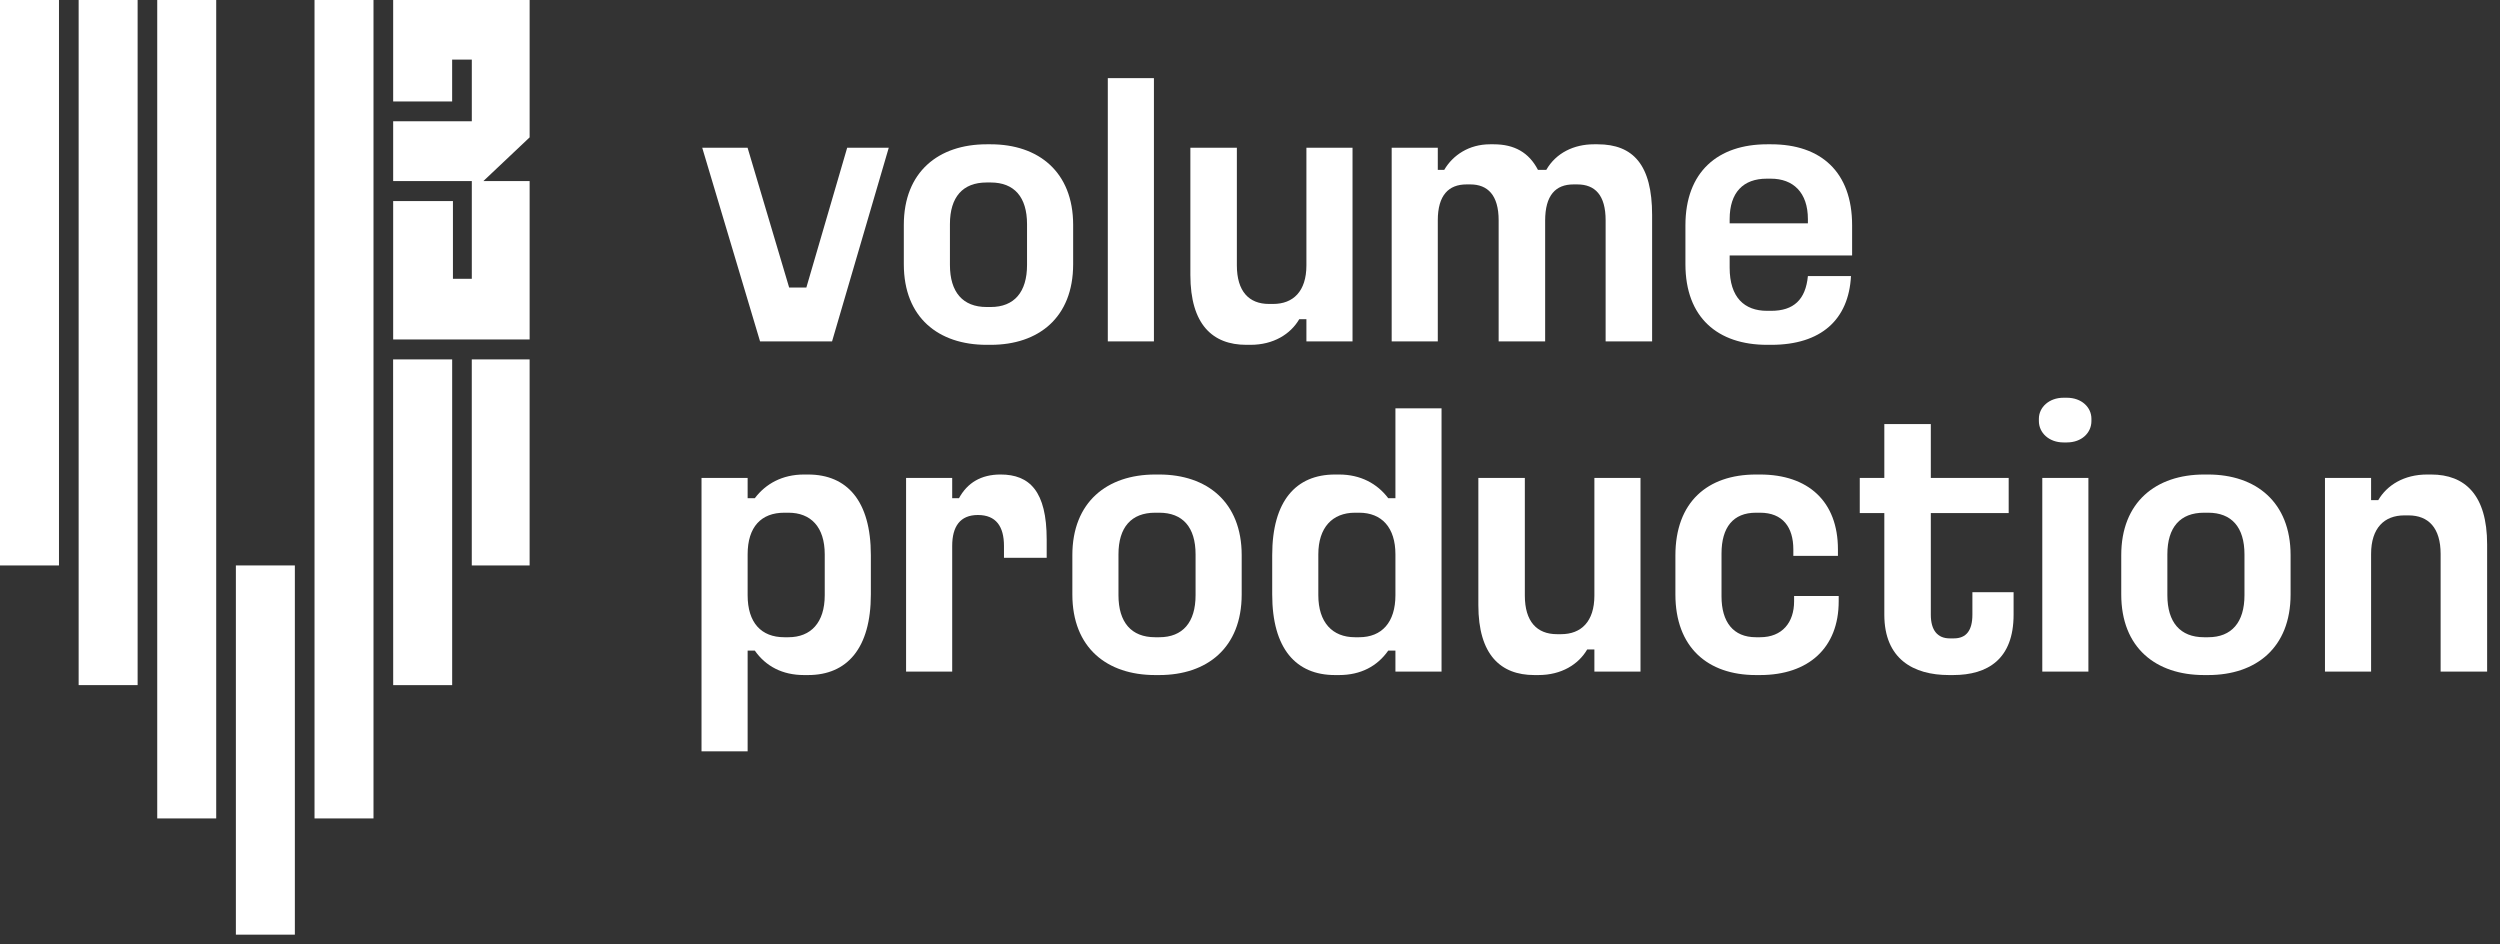 <svg width="188" height="71" viewBox="0 0 188 71" fill="none" xmlns="http://www.w3.org/2000/svg">
<rect x="0" y="0" width="188" height="71" fill="#333333" stroke="none"/>
<path d="M5.914 51.52H10.349V0H5.914V51.52Z" fill="white"/>
<path d="M11.824 61.546H16.259V0H11.824V61.546Z" fill="white"/>
<path d="M17.738 70.286H22.173V42.521H17.738V70.286Z" fill="white"/>
<path d="M0 42.522H4.435V7.24792e-05H0V42.522Z" fill="white"/>
<path d="M23.652 61.546H28.087V0H23.652V61.546Z" fill="white"/>
<path d="M35.478 42.522H39.827V27.027H35.478V42.522Z" fill="white"/>
<path d="M29.568 51.52H34.003V27.027H29.562L29.568 51.52Z" fill="white"/>
<path d="M29.566 0V4.482V7.63H34.001V4.482H35.48V9.118L29.566 9.118V13.615H35.48V20.968H34.061V15.122H29.566V20.968V25.526H39.828V22.241V20.968V13.615H36.351L39.828 10.33V4.482V0H29.566Z" fill="white"/>
<path d="M56.218 11.109L59.344 21.622H60.638L63.708 11.109H66.835L62.571 25.672H57.156L52.807 11.109H56.218Z" fill="white"/>
<path d="M71.435 16.854V19.927C71.435 21.967 72.401 23.087 74.192 23.087H74.504C76.267 23.087 77.233 21.967 77.233 19.927V16.854C77.233 14.815 76.267 13.723 74.504 13.723H74.192C72.401 13.723 71.435 14.815 71.435 16.854ZM74.504 10.851C78.086 10.851 80.701 12.919 80.701 16.912V19.87C80.701 23.891 78.086 25.931 74.504 25.931H74.192C70.582 25.931 67.967 23.891 67.967 19.87V16.912C67.967 12.919 70.582 10.851 74.192 10.851H74.504Z" fill="white"/>
<path d="M86.775 25.673H83.307V5.876H86.775V25.673Z" fill="white"/>
<path d="M98.242 25.672V24.006H97.702C97.048 25.126 95.769 25.931 94.035 25.931H93.722C91.193 25.931 89.516 24.408 89.516 20.674V11.109H93.012V19.956C93.012 21.909 93.921 22.857 95.428 22.857H95.741C97.247 22.857 98.242 21.909 98.242 19.956V11.109H101.71V25.672H98.242Z" fill="white"/>
<path d="M108.122 11.11V12.776H108.605C109.259 11.656 110.481 10.851 112.045 10.851H112.329C113.864 10.851 114.972 11.455 115.655 12.776H116.28C117.019 11.483 118.383 10.851 119.861 10.851H120.146C122.818 10.851 124.239 12.402 124.239 16.165V25.673H120.743V16.567C120.743 14.672 119.947 13.868 118.611 13.868H118.326C116.991 13.868 116.195 14.672 116.195 16.596V25.673H112.698V16.567C112.698 14.672 111.874 13.868 110.567 13.868H110.282C108.946 13.868 108.122 14.672 108.122 16.567V25.673H104.654V11.11H108.122Z" fill="white"/>
<path d="M130.07 16.481V16.797H135.954V16.481C135.954 14.47 134.845 13.436 133.168 13.436H132.856C131.093 13.436 130.07 14.47 130.07 16.481ZM133.197 10.851C136.92 10.851 139.279 12.919 139.279 16.94V19.209H130.07V20.129C130.07 22.369 131.178 23.374 132.884 23.374H133.197C134.874 23.374 135.783 22.541 135.954 20.761H139.194C139.023 24.035 136.948 25.931 133.197 25.931H132.884C129.189 25.931 126.744 23.891 126.744 19.87V16.94C126.744 12.919 129.189 10.851 132.884 10.851H133.197Z" fill="white"/>
<path d="M56.222 41.687V44.761C56.222 46.829 57.245 47.92 58.979 47.92H59.291C60.968 47.92 62.02 46.829 62.02 44.761V41.687C62.02 39.619 60.968 38.556 59.291 38.556H58.979C57.245 38.556 56.222 39.619 56.222 41.687ZM56.222 35.943V37.465H56.762C57.586 36.373 58.837 35.684 60.457 35.684H60.77C63.697 35.684 65.488 37.666 65.488 41.745V44.703C65.488 48.753 63.697 50.764 60.77 50.764H60.457C58.837 50.764 57.586 50.103 56.762 48.926H56.222V56.502H52.754V35.943H56.222Z" fill="white"/>
<path d="M78.711 40.566V41.945H75.499V41.055C75.499 39.59 74.902 38.728 73.537 38.728C72.201 38.728 71.605 39.59 71.605 41.055V50.505H68.137V35.942H71.605V37.464H72.116C72.742 36.315 73.765 35.683 75.243 35.683C77.431 35.683 78.711 36.947 78.711 40.566Z" fill="white"/>
<path d="M84.109 41.687V44.761C84.109 46.8 85.075 47.92 86.866 47.92H87.178C88.941 47.92 89.907 46.8 89.907 44.761V41.687C89.907 39.648 88.941 38.556 87.178 38.556H86.866C85.075 38.556 84.109 39.648 84.109 41.687ZM87.178 35.684C90.76 35.684 93.375 37.752 93.375 41.745V44.703C93.375 48.724 90.76 50.764 87.178 50.764H86.866C83.256 50.764 80.641 48.724 80.641 44.703V41.745C80.641 37.752 83.256 35.684 86.866 35.684H87.178Z" fill="white"/>
<path d="M99.138 41.687V44.76C99.138 46.8 100.189 47.92 101.895 47.92H102.208C103.913 47.92 104.936 46.8 104.936 44.76V41.687C104.936 39.676 103.913 38.556 102.208 38.556H101.895C100.189 38.556 99.138 39.676 99.138 41.687ZM108.404 30.708V50.505H104.936V48.925H104.396C103.572 50.103 102.321 50.764 100.701 50.764H100.388C97.461 50.764 95.67 48.782 95.67 44.703V41.744C95.67 37.666 97.461 35.684 100.388 35.684H100.701C102.321 35.684 103.572 36.373 104.396 37.465H104.936V30.708H108.404Z" fill="white"/>
<path d="M119.898 50.505V48.839H119.358C118.704 49.96 117.425 50.764 115.691 50.764H115.379C112.849 50.764 111.172 49.241 111.172 45.507V35.943H114.668V44.789C114.668 46.742 115.578 47.69 117.084 47.69H117.397C118.903 47.69 119.898 46.742 119.898 44.789V35.943H123.366V50.505H119.898Z" fill="white"/>
<path d="M132.357 35.684C135.967 35.684 138.213 37.695 138.213 41.314V41.802H134.859V41.314C134.859 39.648 134.063 38.556 132.357 38.556H132.045C130.339 38.556 129.458 39.648 129.458 41.63V44.847C129.458 46.771 130.339 47.92 132.045 47.92H132.357C134.034 47.92 134.916 46.8 134.916 45.22V44.818H138.27V45.22C138.27 48.724 135.996 50.764 132.357 50.764H132.045C128.406 50.764 125.99 48.667 125.99 44.703V41.773C125.99 37.752 128.406 35.684 132.045 35.684H132.357Z" fill="white"/>
<path d="M145.197 31.892V35.943H151.053V38.585H145.197V46.225C145.197 47.403 145.709 48.006 146.618 48.006H146.931C147.869 48.006 148.324 47.403 148.324 46.225V44.531H151.422V46.225C151.422 49.557 149.489 50.764 146.874 50.764H146.562C143.89 50.764 141.701 49.557 141.701 46.225V38.585H139.854V35.943H141.701V31.892H145.197Z" fill="white"/>
<path d="M157.048 50.505H153.58V35.942H157.048V50.505ZM155.428 29.91C156.536 29.91 157.275 30.628 157.275 31.49V31.662C157.275 32.553 156.536 33.271 155.428 33.271H155.172C154.092 33.271 153.324 32.553 153.324 31.662V31.49C153.324 30.628 154.092 29.91 155.172 29.91H155.428Z" fill="white"/>
<path d="M162.986 41.687V44.761C162.986 46.8 163.952 47.92 165.743 47.92H166.055C167.818 47.92 168.784 46.8 168.784 44.761V41.687C168.784 39.648 167.818 38.556 166.055 38.556H165.743C163.952 38.556 162.986 39.648 162.986 41.687ZM166.055 35.684C169.637 35.684 172.252 37.752 172.252 41.745V44.703C172.252 48.724 169.637 50.764 166.055 50.764H165.743C162.133 50.764 159.518 48.724 159.518 44.703V41.745C159.518 37.752 162.133 35.684 165.743 35.684H166.055Z" fill="white"/>
<path d="M178.306 35.942V37.608H178.846C179.499 36.488 180.778 35.684 182.512 35.684H182.825C185.355 35.684 187.032 37.206 187.032 40.94V50.505H183.535V41.658C183.535 39.705 182.626 38.757 181.12 38.757H180.807C179.3 38.757 178.306 39.705 178.306 41.658V50.505H174.838V35.942H178.306Z" fill="white"/>
</svg>
